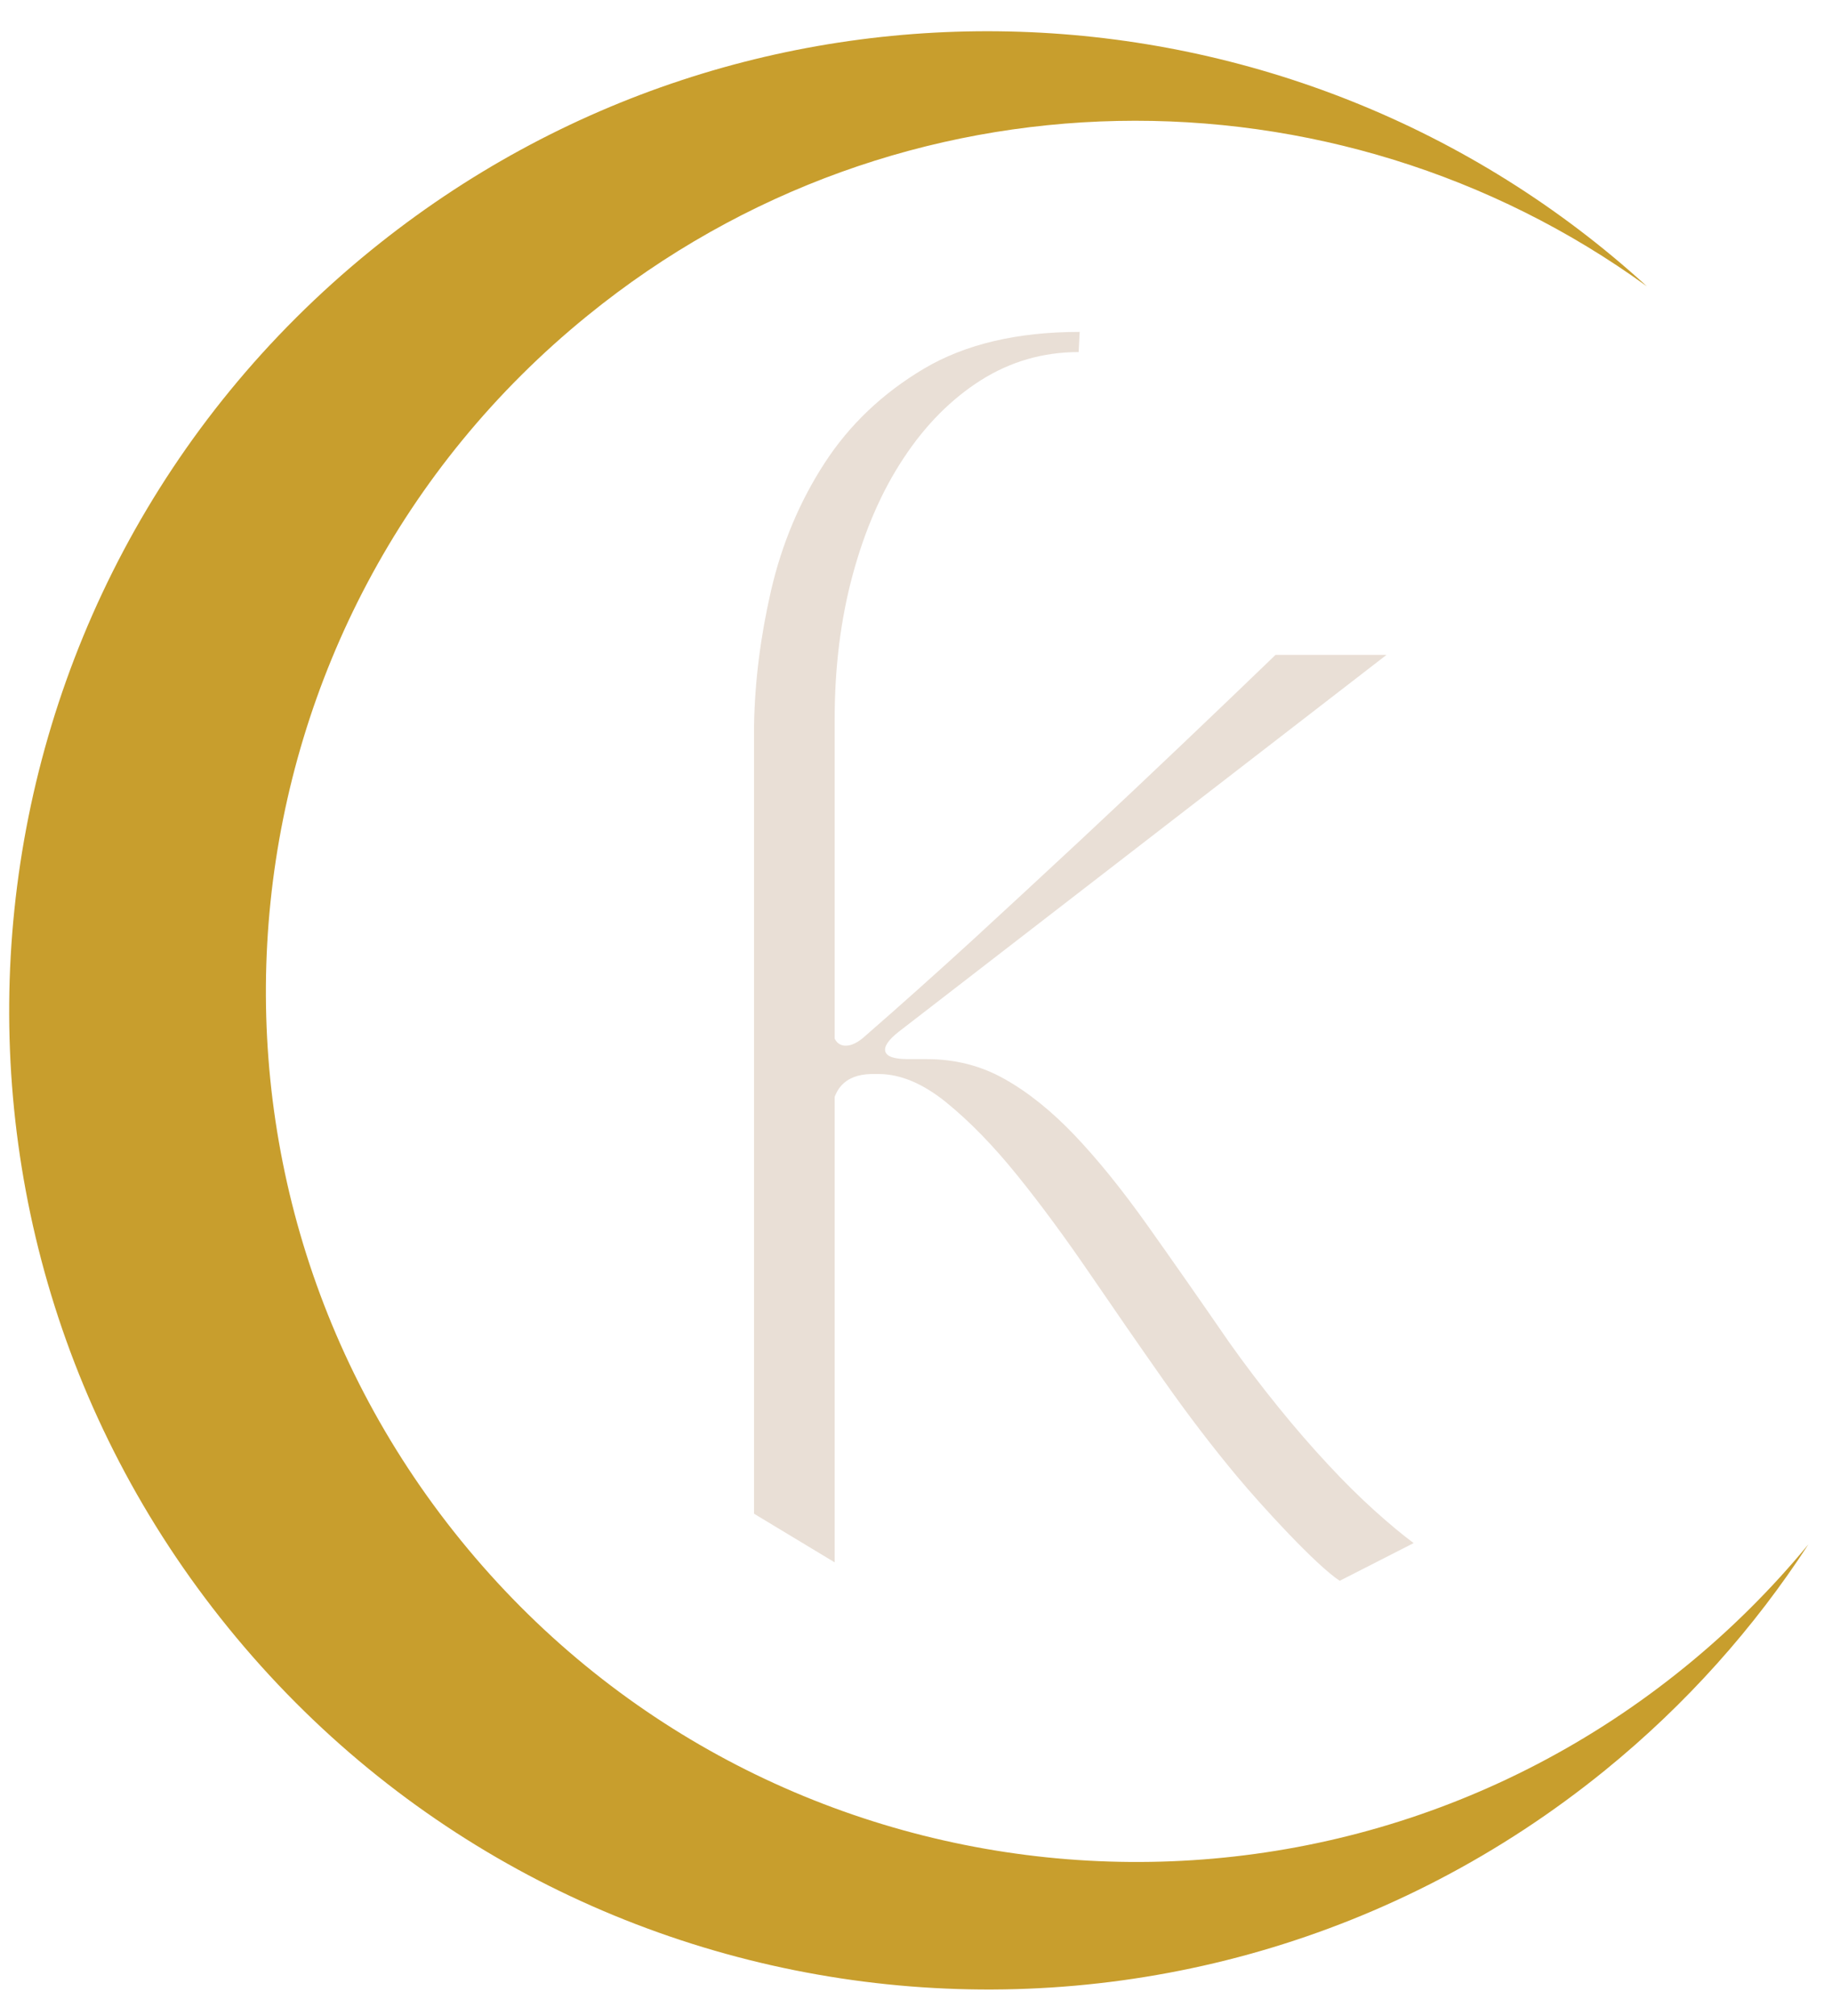 <svg width="50" height="55" viewBox="0 0 50 55" fill="none" xmlns="http://www.w3.org/2000/svg">
<g clip-path="url(#clip0_2138_7492)">
<path d="M43.807 48.296C46.023 46.494 47.876 44.41 49.355 42.134C48.362 43.338 47.242 44.458 45.987 45.478C35.808 53.752 20.847 52.205 12.577 42.023C4.303 31.844 5.85 16.882 16.032 8.613C24.561 1.678 36.45 1.646 44.947 7.811C35.342 -0.957 20.512 -1.614 10.118 6.835C-1.332 16.137 -3.07 32.96 6.232 44.41C15.534 55.86 32.357 57.598 43.807 48.296Z" fill="#C89E2D"/>
<path d="M20.783 17.867H22.696V27.85C22.696 28.301 22.823 28.528 23.083 28.528C23.242 28.528 23.421 28.44 23.617 28.261C24.601 27.404 25.585 26.523 26.574 25.619C27.558 24.714 28.531 23.813 29.495 22.916C30.456 22.02 31.384 21.143 32.281 20.29C33.178 19.437 34.023 18.628 34.812 17.867H37.841L24.537 28.141C24.246 28.368 24.123 28.552 24.163 28.687C24.203 28.827 24.41 28.895 24.78 28.895H25.291C26.068 28.895 26.777 29.074 27.423 29.441C28.068 29.803 28.706 30.317 29.336 30.979C29.965 31.64 30.619 32.45 31.297 33.402C31.974 34.355 32.727 35.431 33.548 36.622C33.983 37.236 34.433 37.826 34.892 38.392C35.35 38.958 35.804 39.48 36.246 39.954C36.689 40.432 37.115 40.851 37.518 41.214C37.92 41.576 38.275 41.871 38.582 42.098L36.565 43.127C35.92 42.708 34.425 41.074 33.764 40.281C33.102 39.488 32.436 38.619 31.763 37.663C31.093 36.71 30.424 35.742 29.75 34.757C29.077 33.773 28.419 32.876 27.765 32.067C27.112 31.258 26.466 30.596 25.829 30.078C25.191 29.56 24.573 29.301 23.975 29.301H23.78C23.055 29.317 22.688 29.724 22.688 30.513V34.741C22.688 36.12 22.696 37.36 22.712 38.46V42.094L20.775 40.755V17.863L20.783 17.867Z" fill="#E9DFD6"/>
<path d="M20.58 41.297V19.788C20.6 18.596 20.755 17.365 21.046 16.101C21.341 14.834 21.827 13.678 22.505 12.634C23.182 11.59 24.087 10.729 25.215 10.059C26.343 9.39 27.762 9.055 29.467 9.055L29.439 9.605C28.467 9.605 27.578 9.864 26.769 10.374C25.96 10.888 25.259 11.594 24.665 12.494C24.067 13.395 23.605 14.455 23.274 15.675C22.943 16.894 22.78 18.213 22.78 19.624V42.624" fill="#E9DFD6"/>
</g>
<defs>
<clipPath id="clip0_2138_7492">
<rect width="49.105" height="53.425" fill="white" transform="translate(0.25 0.853)"/>
</clipPath>
</defs>
</svg>
